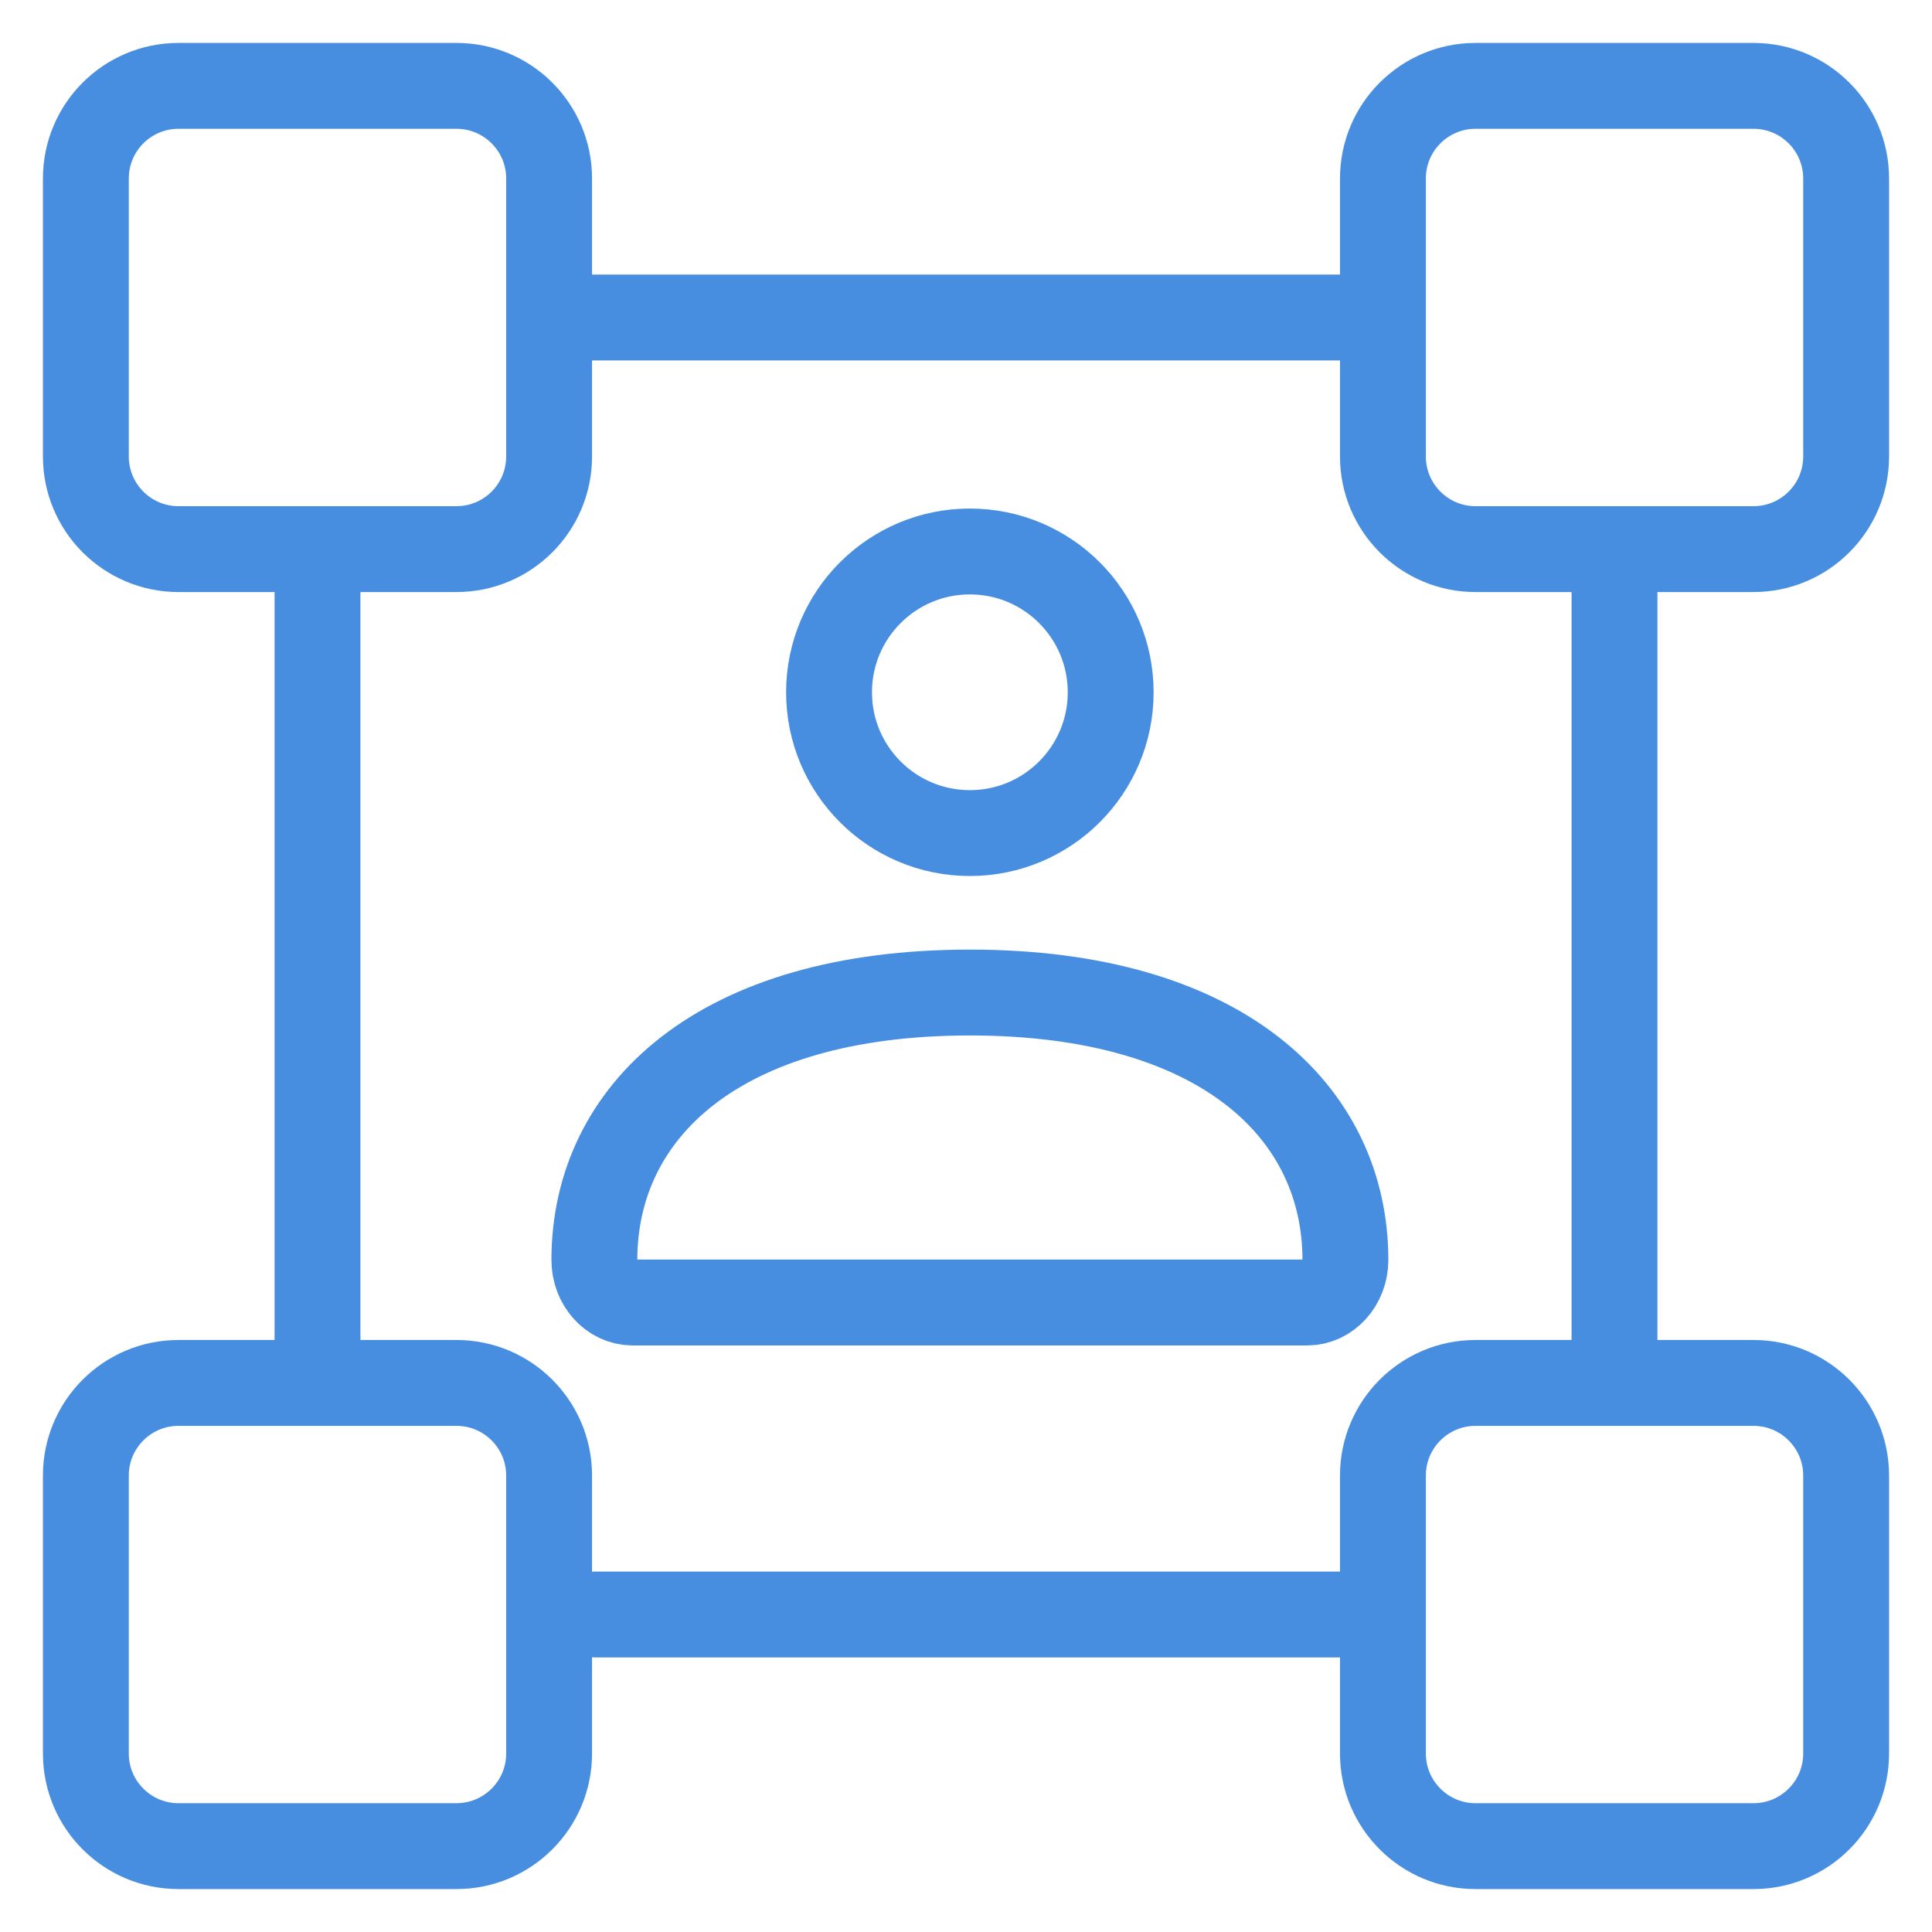 <svg xmlns="http://www.w3.org/2000/svg" width="45" height="45" viewBox="0 0 45 45" fill="none"><path d="M13.844 29.347C13.844 25.907 16.718 23.118 22.59 23.118C28.463 23.118 31.337 25.907 31.337 29.347C31.337 29.894 30.938 30.338 30.445 30.338H14.736C14.243 30.338 13.844 29.894 13.844 29.347Z" stroke="#478EE1" stroke-width="2"></path><path d="M25.87 16.125C25.87 17.936 24.402 19.404 22.59 19.404C20.779 19.404 19.31 17.936 19.31 16.125C19.31 14.313 20.779 12.845 22.59 12.845C24.402 12.845 25.87 14.313 25.87 16.125Z" stroke="#478EE1" stroke-width="2"></path><path d="M37.605 32.211V12.79M32.211 37.605H13.868M7.395 31.671V13.329M12.79 7.395H31.671M4.158 12.79H10.632C11.823 12.79 12.79 11.823 12.79 10.632V4.158C12.79 2.966 11.823 2 10.632 2H4.158C2.966 2 2 2.966 2 4.158V10.632C2 11.823 2.966 12.79 4.158 12.79ZM34.368 12.79H40.842C42.034 12.79 43 11.823 43 10.632V4.158C43 2.966 42.034 2 40.842 2H34.368C33.177 2 32.211 2.966 32.211 4.158V10.632C32.211 11.823 33.177 12.79 34.368 12.79ZM4.158 43H10.632C11.823 43 12.79 42.034 12.79 40.842V34.368C12.79 33.177 11.823 32.211 10.632 32.211H4.158C2.966 32.211 2 33.177 2 34.368V40.842C2 42.034 2.966 43 4.158 43ZM34.368 43H40.842C42.034 43 43 42.034 43 40.842V34.368C43 33.177 42.034 32.211 40.842 32.211H34.368C33.177 32.211 32.211 33.177 32.211 34.368V40.842C32.211 42.034 33.177 43 34.368 43Z" stroke="#478EE1" stroke-width="2" stroke-linecap="round"></path></svg>